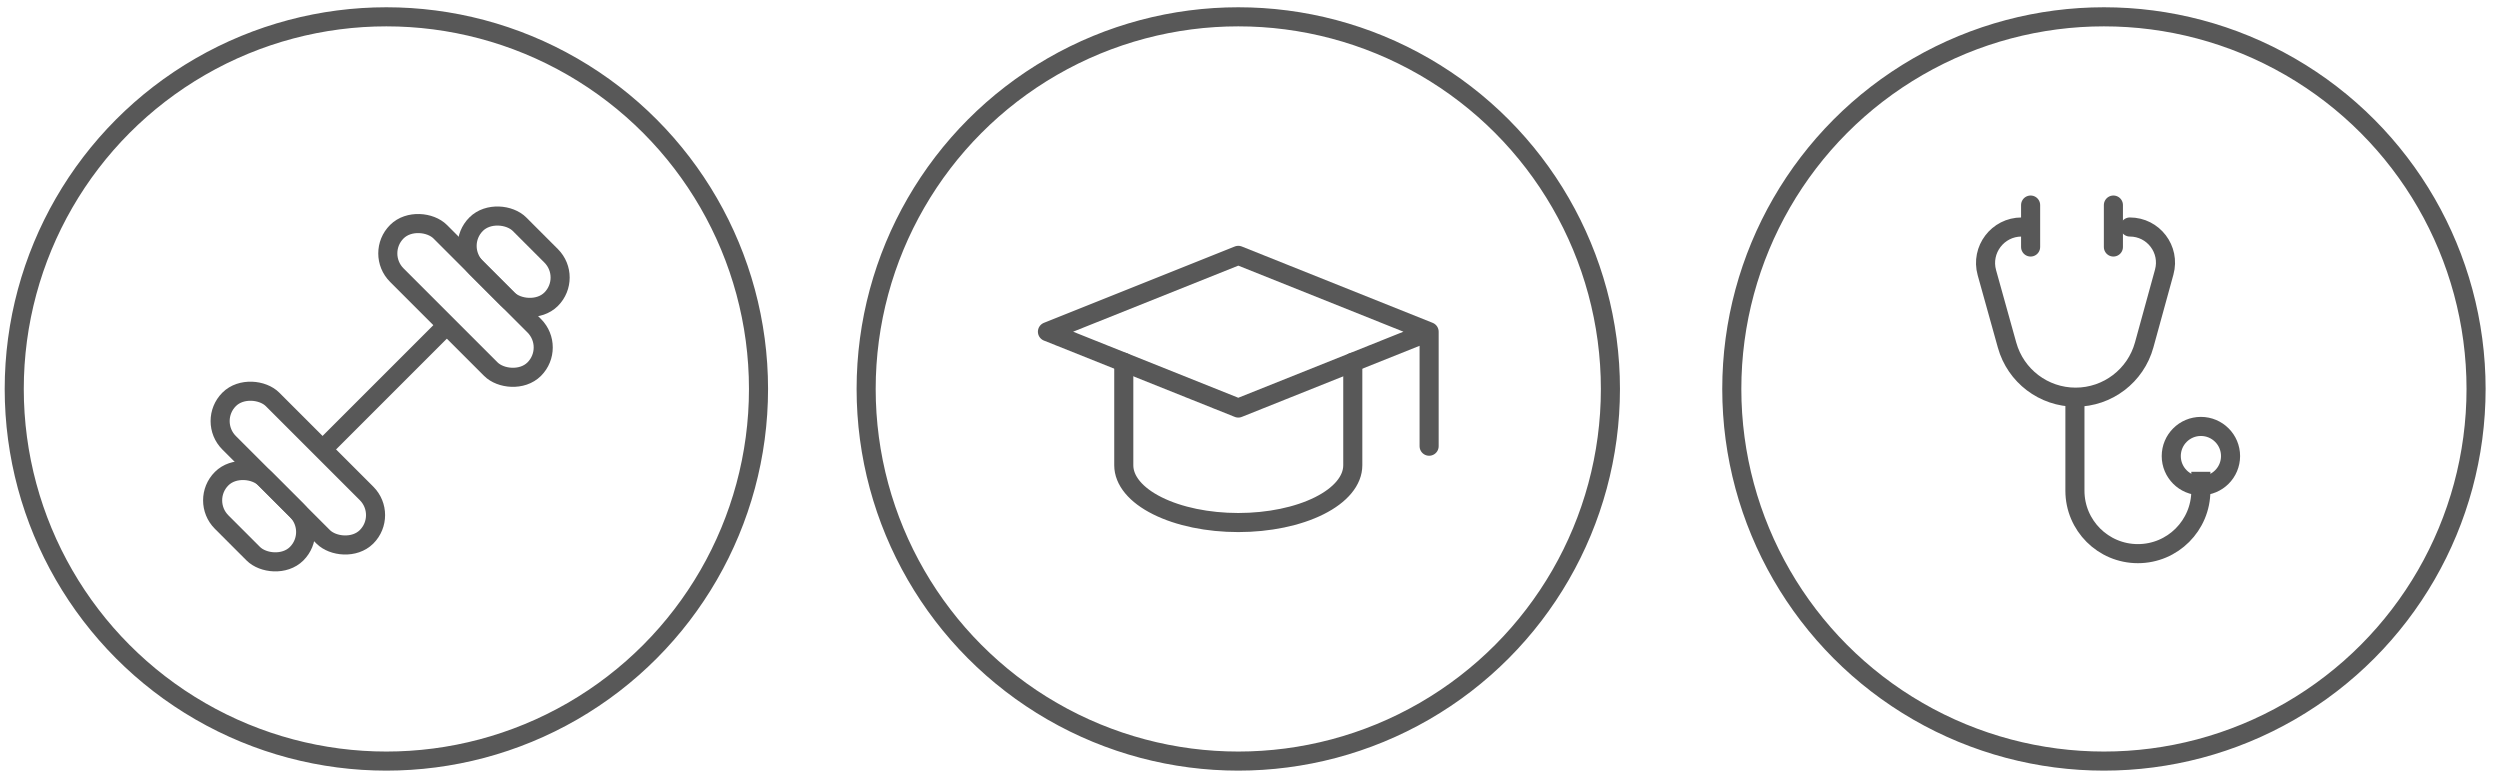 <?xml version="1.0" encoding="UTF-8"?> <svg xmlns="http://www.w3.org/2000/svg" width="131" height="41" viewBox="0 0 131 41" fill="none"><path d="M17.148 23.305L23.24 17.213" stroke="#585858"></path><rect width="3.217" height="10.186" rx="1.608" transform="matrix(0.707 -0.707 0.707 0.707 10.869 22.065)" stroke="#585858"></rect><rect width="3.217" height="5.561" rx="1.608" transform="matrix(0.707 -0.707 0.707 0.707 10.476 26.219)" stroke="#585858"></rect><rect width="3.217" height="5.561" rx="1.608" transform="matrix(0.707 -0.707 0.707 0.707 23.811 12.885)" stroke="#585858"></rect><rect width="3.217" height="10.186" rx="1.608" transform="matrix(0.707 -0.707 0.707 0.707 19.655 13.279)" stroke="#585858"></rect><circle cx="20.246" cy="20.381" r="19.5" stroke="#585858"></circle><circle cx="110.246" cy="20.381" r="19.5" stroke="#585858"></circle><path d="M105.931 11.895V11.895C104.682 11.895 103.777 13.086 104.113 14.29L105.171 18.086C105.621 19.698 107.089 20.812 108.762 20.812V20.812C110.44 20.812 111.912 19.691 112.356 18.072L113.405 14.257C113.731 13.068 112.837 11.895 111.603 11.895V11.895" stroke="#585858" stroke-linecap="round"></path><path d="M108.726 20.462L108.726 25.712C108.726 27.534 110.203 29.011 112.026 29.011V29.011C113.848 29.011 115.325 27.534 115.325 25.712V24.721" stroke="#585858"></path><path d="M116.881 23.898C116.881 24.756 116.185 25.452 115.327 25.452C114.469 25.452 113.774 24.756 113.774 23.898C113.774 23.04 114.469 22.345 115.327 22.345C116.185 22.345 116.881 23.04 116.881 23.898Z" stroke="#585858"></path><path d="M106.404 10.745V12.943" stroke="#585858" stroke-linecap="round"></path><path d="M110.742 10.745V12.943" stroke="#585858" stroke-linecap="round"></path><g clip-path="url(#clip0_121_4302)"><path d="M74.886 17.381L64.886 13.381L54.886 17.381L64.886 21.381L74.886 17.381ZM74.886 17.381V23.381" stroke="#585858" stroke-linecap="round" stroke-linejoin="round"></path><path d="M58.886 18.981V24.381C58.886 25.177 59.518 25.94 60.644 26.502C61.769 27.065 63.295 27.381 64.886 27.381C66.478 27.381 68.004 27.065 69.129 26.502C70.254 25.94 70.886 25.177 70.886 24.381V18.981" stroke="#585858" stroke-linecap="round" stroke-linejoin="round"></path></g><circle cx="64.886" cy="20.381" r="19.5" stroke="#585858"></circle><defs><clipPath id="clip0_121_4302"><rect width="24" height="24" fill="white" transform="translate(52.886 8.381)"></rect></clipPath></defs></svg> 